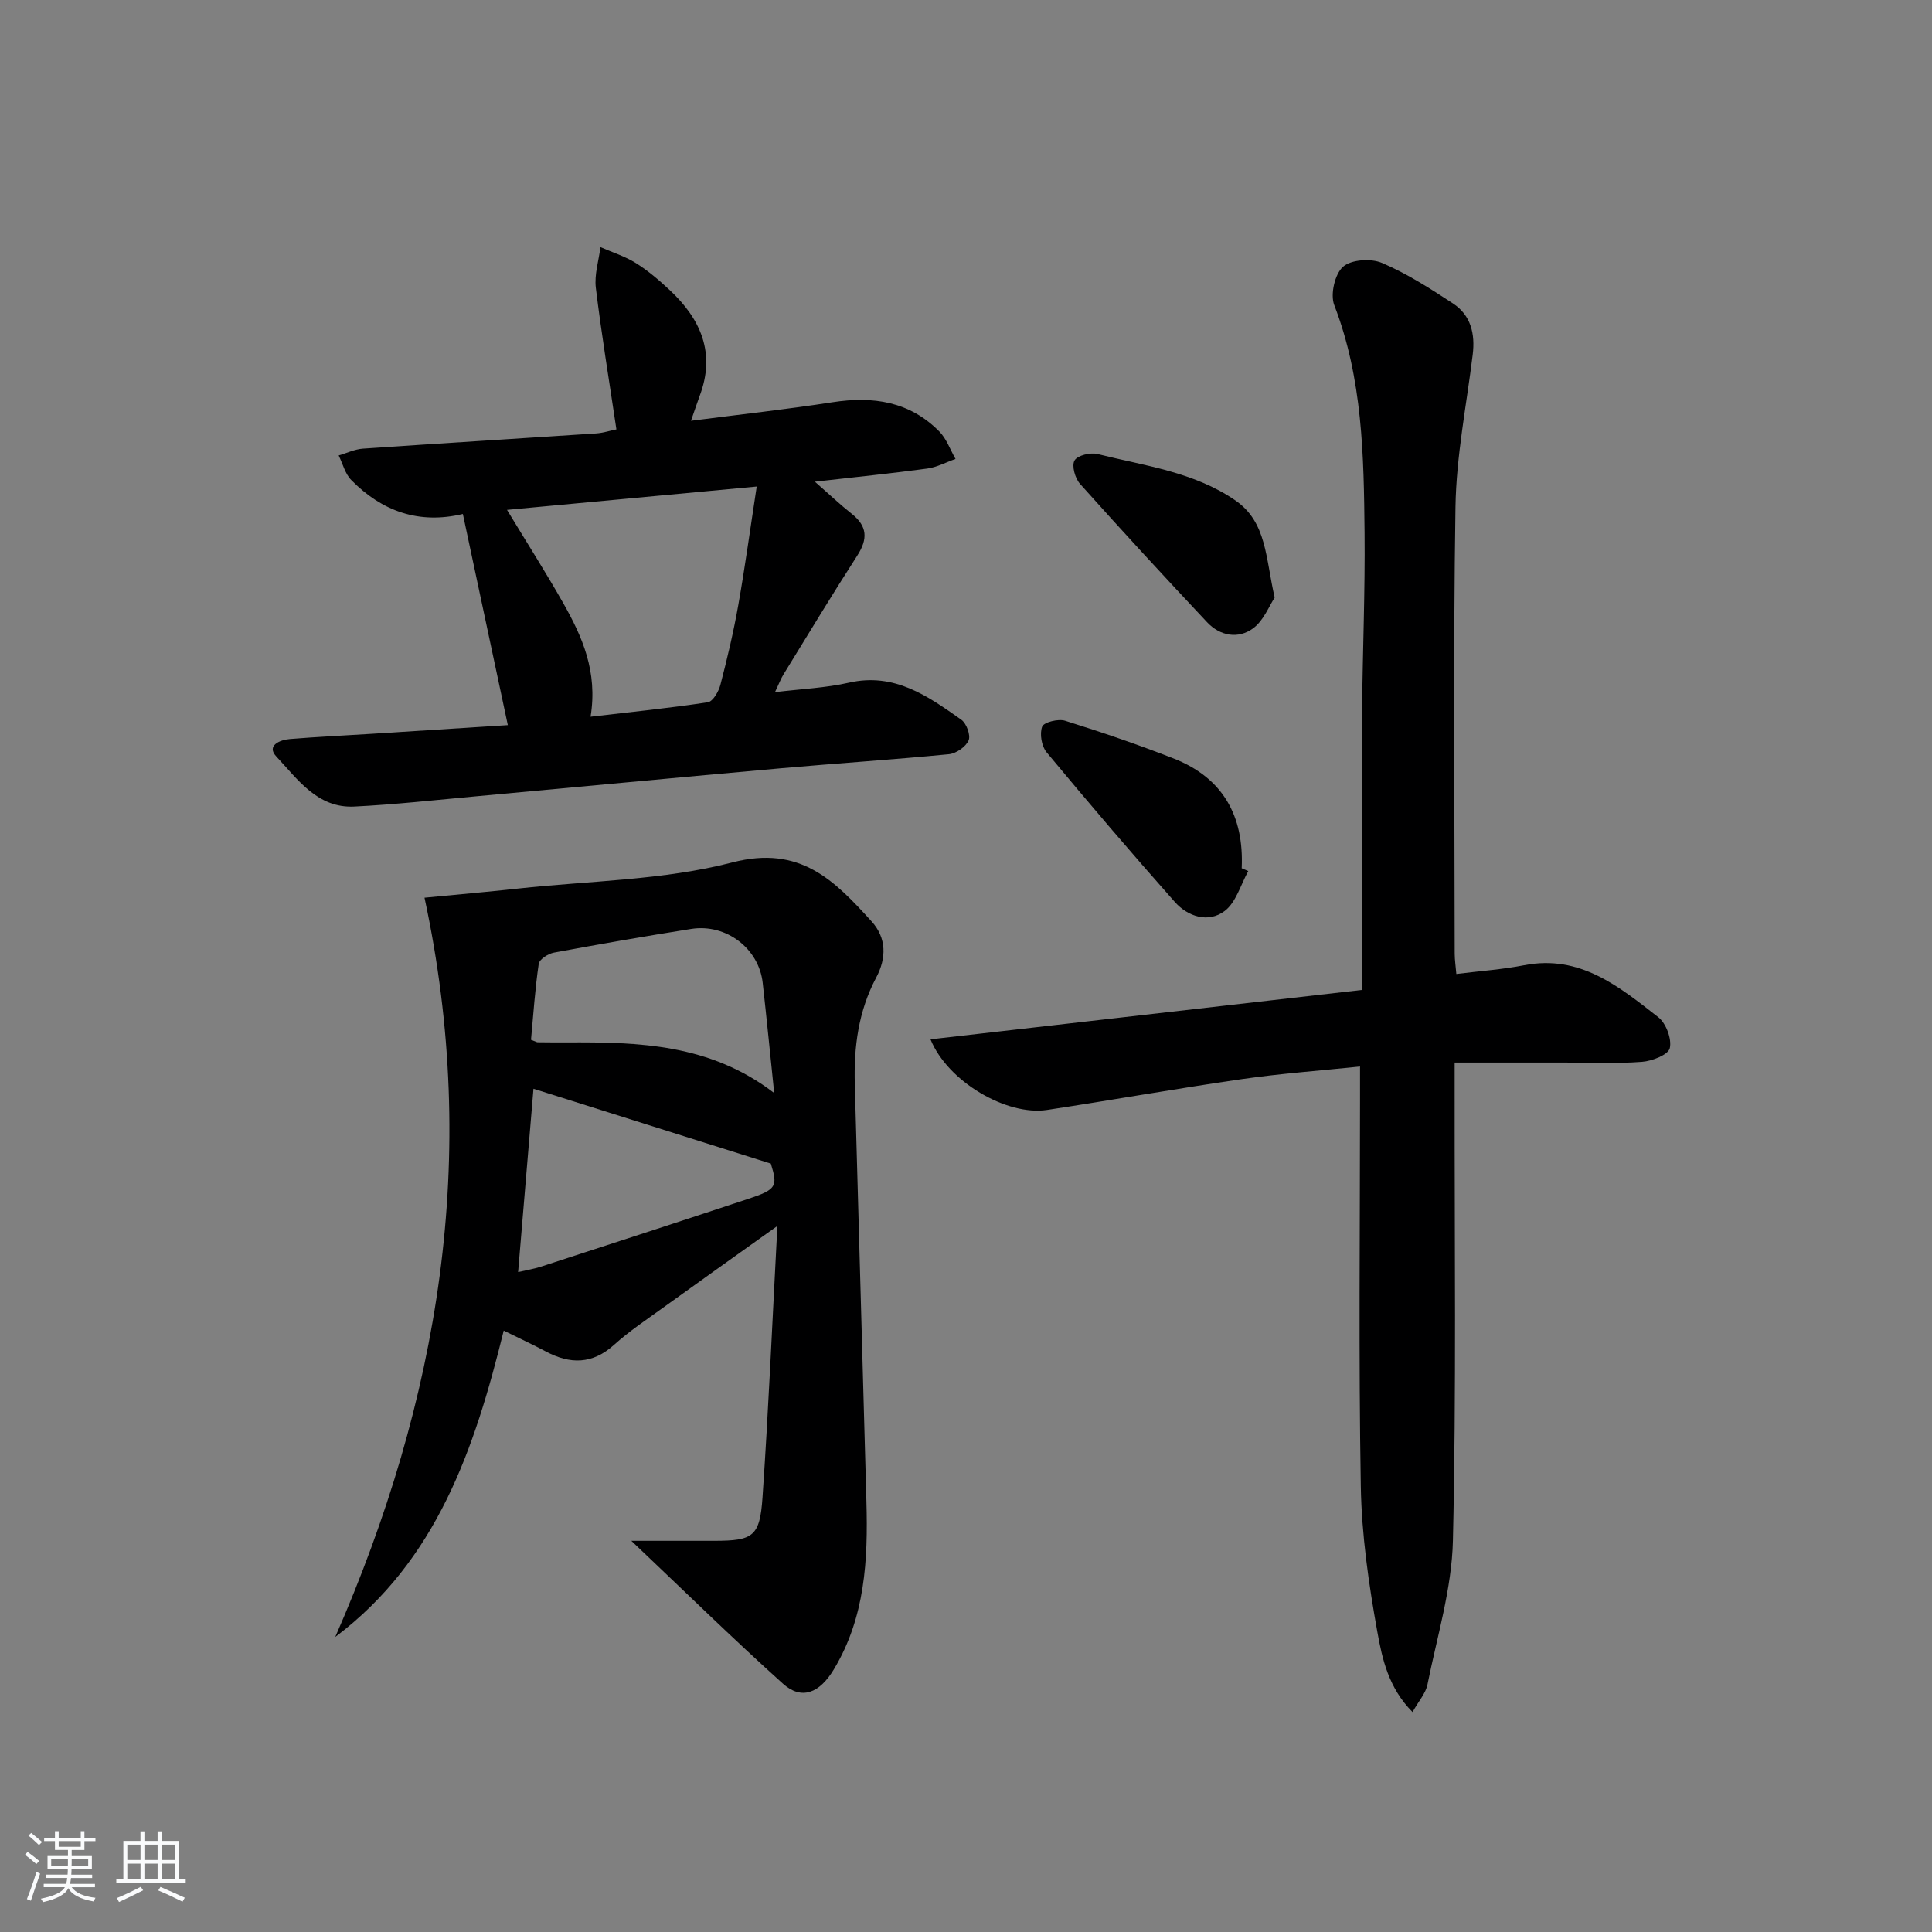 <svg enable-background="new 0 0 400 400" viewBox="0 0 400 400" xmlns="http://www.w3.org/2000/svg"><rect x="0" y="0" width="400" height="400" fill="#808080" stroke="none"/><path d="m5.17 384 .55-.58c.85.61 1.65 1.24 2.4 1.87l-.59.64c-.83-.73-1.62-1.38-2.36-1.93m1.22 9.53-.82-.34c.71-1.76 1.37-3.64 1.98-5.63.24.13.5.25.76.36-.6 1.67-1.24 3.54-1.92 5.61m-.5-13.5.57-.54c.56.44 1.31 1.06 2.26 1.87l-.65.64c-.67-.66-1.4-1.32-2.18-1.97m3.25.46h2.24v-1.36h.77v1.36h4.57v-1.36h.76v1.36h2.28v.69h-2.28v1.84h-2.64v1.26h4.18v2.64h-4.21c0 .45-.02.86-.05 1.21h4.32v.69h-4.38c-.04.34-.1.75-.19 1.22h5.15v.69h-4.82c.87 1.19 2.51 1.92 4.93 2.19-.17.31-.3.57-.37.76-2.77-.49-4.52-1.41-5.26-2.76-.56 1.26-2.3 2.23-5.24 2.9-.12-.24-.26-.48-.43-.72 2.73-.55 4.38-1.34 4.96-2.38h-4.38v-.69h4.65c.1-.38.17-.79.21-1.22h-4.32v-.69h4.4c.03-.34.05-.75.05-1.21h-4.2v-2.64h4.23v-1.26h-2.69v-1.84h-2.24zm1.46 4.46v1.29h3.45c.01-.4.02-.57.01-.53v-.32-.45h-3.46zm1.55-2.59h4.57v-1.19h-4.57zm6.11 2.59h-3.42v.77c-.01.19-.01.37-.02.53h3.44z" fill="#fafbfc"/><path d="m32.63 379.16h.82v1.98h3.54v7.89h1.46v.78h-14.37v-.78h1.46v-7.89h3.54v-1.98h.82v1.98h2.73zm-3.49 11.48.5.73c-1.61.82-3.28 1.63-5 2.42-.13-.27-.28-.55-.44-.82 1.75-.73 3.4-1.5 4.94-2.33m-2.78-5.55h2.73v-3.18h-2.73zm0 3.95h2.73v-3.2h-2.73zm3.54-3.95h2.73v-3.18h-2.73zm0 3.95h2.73v-3.2h-2.73zm7.89 4.68c-1.84-.92-3.51-1.7-5.02-2.32l.45-.73c1.89.8 3.57 1.55 5.04 2.23zm-1.62-11.81h-2.73v3.18h2.73zm-2.73 7.13h2.73v-3.2h-2.73z" fill="#fafbfc"/><g fill="#000001"><path d="m69.41 338.92c21.47-49.03 30.02-99.41 18.48-153.06 6.3-.61 12.84-1.18 19.36-1.89 14.84-1.62 30.09-1.71 44.4-5.42 14.04-3.64 21.14 3.79 28.79 12.2 3.14 3.45 3.1 7.62.98 11.62-3.71 6.98-4.67 14.43-4.44 22.19.83 28.77 1.58 57.54 2.4 86.31.34 12.09-.25 23.97-6.73 34.74-2.99 4.98-6.72 6.43-10.56 2.97-10.35-9.31-20.3-19.06-31.38-29.57 6.79 0 12.01.01 17.23 0 7.97-.02 9.38-.87 9.93-8.99 1.25-18.22 2.03-36.48 3.08-56.2-8.92 6.37-16.41 11.69-23.87 17.07-3.37 2.43-6.86 4.76-9.94 7.54-4.5 4.06-9.1 4.06-14.15 1.37-2.61-1.39-5.3-2.64-8.7-4.31-6.04 24.49-13.83 47.57-34.88 63.43zm37.86-75.55c1.87-.43 3.28-.66 4.63-1.09 14.34-4.66 28.68-9.32 42.99-14.06 5.93-1.96 6.16-2.61 4.7-7.31-16.96-5.35-33.03-10.42-49.14-15.5-1.03 12.38-2.08 24.87-3.18 37.96zm2.67-48.09c1.06.4 1.21.51 1.36.51 1.99.02 3.99.04 5.98.03 14.91-.08 29.71.27 43.01 10.48-.83-8.03-1.56-15.42-2.38-22.81-.79-7.11-7.55-12.3-14.78-11.17-9.5 1.5-18.99 3.15-28.45 4.91-1.19.22-3 1.38-3.14 2.31-.77 5.21-1.11 10.48-1.6 15.74z"/><path d="m301.52 201.65c4.89-.61 9.52-.93 14.04-1.81 11.58-2.26 19.67 4.44 27.78 10.77 1.61 1.26 2.82 4.52 2.37 6.41-.32 1.36-3.67 2.67-5.75 2.82-5.3.4-10.66.15-15.99.15-7.33 0-14.65 0-22.8 0v5.98c-.04 31 .36 62.01-.36 92.99-.23 9.98-3.29 19.91-5.27 29.81-.36 1.8-1.8 3.39-3.09 5.69-4.97-4.99-6.28-11-7.29-16.62-1.79-9.94-3.25-20.07-3.42-30.14-.46-26.66-.16-53.33-.16-80 0-1.97 0-3.95 0-6.89-8.5.88-16.53 1.46-24.47 2.61-13.47 1.95-26.88 4.34-40.33 6.38-8.33 1.26-20.56-5.83-24.13-14.62 29.69-3.4 59.07-6.76 89.28-10.22 0-9.18-.01-17.95 0-26.71.01-10.5-.02-21 .08-31.5.12-12.15.63-24.3.51-36.45-.16-15.93-.39-31.87-6.28-47.14-.85-2.21.12-6.42 1.82-7.93 1.68-1.5 5.79-1.77 8.07-.79 5.16 2.2 9.99 5.3 14.71 8.4 3.69 2.43 4.6 6.29 4.07 10.58-1.29 10.52-3.41 21.03-3.57 31.57-.48 30.83-.18 61.66-.16 92.5.01 1.3.21 2.59.34 4.16z"/><path d="m143.06 87.12c10.25-1.32 19.81-2.37 29.3-3.84 8.38-1.3 15.97-.17 22.12 6.06 1.5 1.52 2.25 3.77 3.35 5.68-1.95.68-3.85 1.72-5.85 1.99-7.36 1-14.76 1.75-23.27 2.72 3.05 2.67 5.26 4.77 7.64 6.65 3.25 2.57 3.34 5.22 1.15 8.63-5.22 8.11-10.21 16.36-15.26 24.58-.59.95-.98 2.02-1.79 3.71 5.52-.67 10.52-.87 15.31-1.96 9.43-2.15 16.35 2.78 23.28 7.68 1.06.75 1.96 3.23 1.5 4.27-.58 1.33-2.57 2.71-4.07 2.86-11.57 1.13-23.18 1.88-34.76 2.91-21.02 1.87-42.03 3.88-63.05 5.8-8.43.77-16.86 1.71-25.31 2.13-7.62.38-11.72-5.65-16.15-10.38-2.08-2.22.72-3.43 2.8-3.6 5.63-.46 11.28-.72 16.92-1.08 9.44-.6 18.87-1.2 28.22-1.8-3.16-14.82-6.21-29.16-9.31-43.72-9.1 2.18-16.76-.56-23.12-7.04-1.27-1.29-1.74-3.36-2.59-5.07 1.67-.49 3.31-1.29 5.01-1.41 16.09-1.11 32.18-2.08 48.27-3.15 1.44-.1 2.85-.56 4.22-.84-1.49-10.03-3.09-19.65-4.26-29.32-.33-2.73.6-5.6.96-8.41 2.47 1.08 5.1 1.9 7.35 3.31 2.52 1.58 4.83 3.56 7.01 5.6 6.45 6.03 9.52 13.09 6.17 21.91-.52 1.41-.98 2.82-1.79 5.13zm-38.09 18.44c4.15 6.85 8.04 12.96 11.61 19.25 3.95 6.97 7.21 14.21 5.69 23.58 8.27-.97 16.3-1.78 24.27-2.99 1.06-.16 2.25-2.23 2.61-3.61 1.42-5.45 2.72-10.95 3.7-16.49 1.4-7.9 2.48-15.85 3.82-24.57-17.9 1.66-34.35 3.2-51.7 4.83z"/><path d="m258.44 180.35c-1.58 2.83-2.53 6.5-4.9 8.27-3.37 2.53-7.6 1.17-10.31-1.88-9.02-10.17-17.85-20.52-26.54-30.98-1.05-1.26-1.48-3.83-.92-5.32.35-.92 3.34-1.66 4.74-1.22 7.57 2.37 15.09 4.93 22.48 7.82 10.18 3.99 14.59 11.88 14.09 22.72.46.2.91.39 1.36.59z"/><path d="m263.91 123.72c-1.14 1.7-2.27 4.75-4.47 6.37-3.09 2.27-6.86 1.58-9.54-1.28-8.87-9.44-17.65-18.97-26.29-28.63-1.03-1.15-1.76-3.75-1.14-4.84.59-1.05 3.28-1.71 4.75-1.34 9.77 2.44 20.01 3.7 28.57 9.62 6.52 4.5 6.22 11.96 8.12 20.1z"/></g></svg>